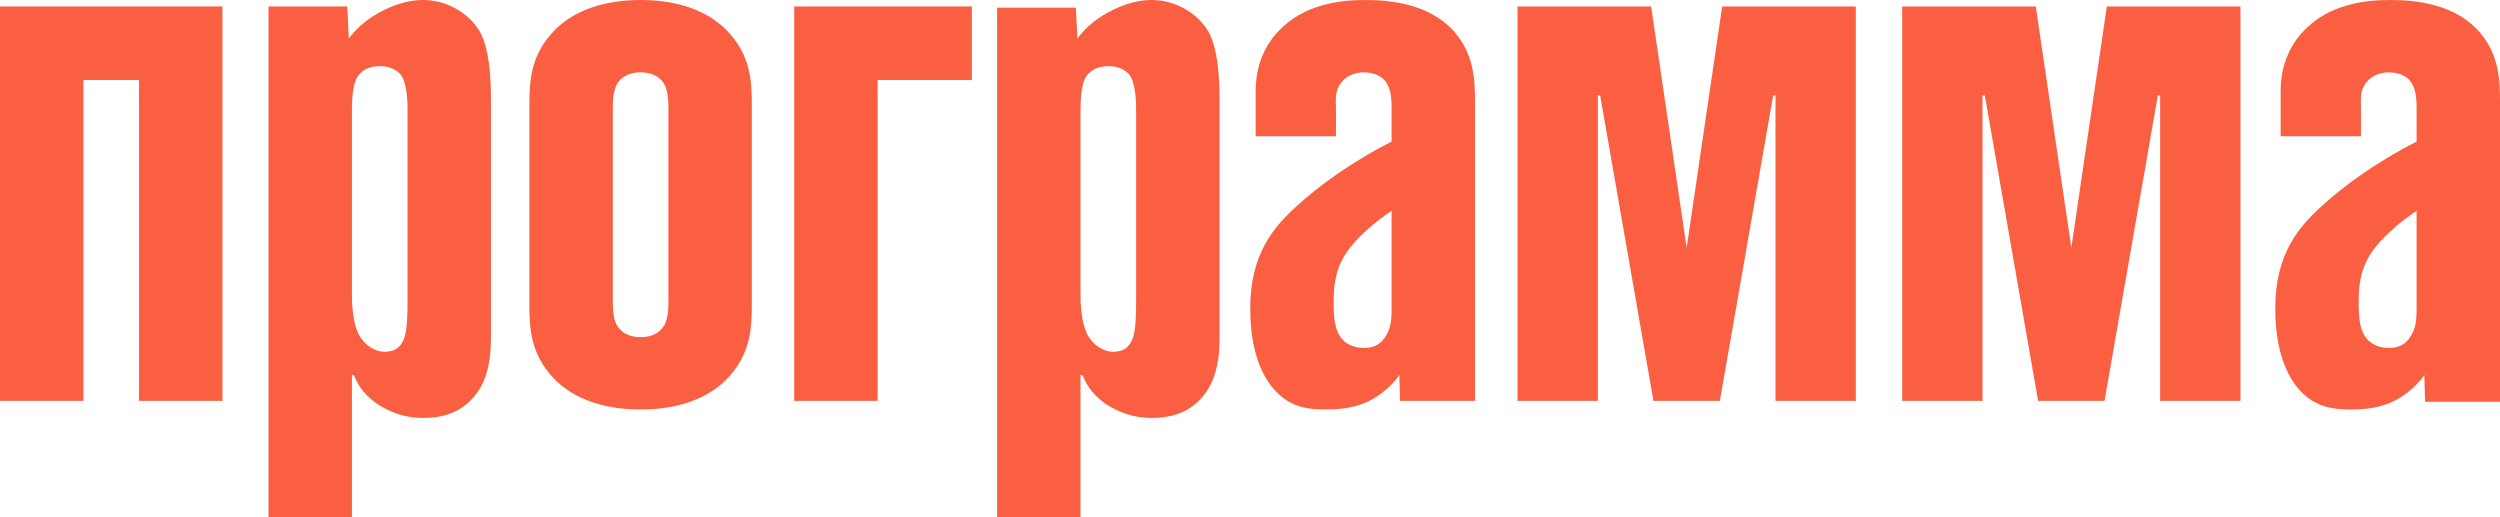 <?xml version="1.0" encoding="UTF-8"?> <svg xmlns="http://www.w3.org/2000/svg" width="1160" height="240" viewBox="0 0 1160 240" fill="none"> <path d="M103.209 186V3H0V186H38.703V37.143H64.505V186H103.209Z" fill="#FA5F41"></path> <path d="M163.291 240V173.929L164.366 174.286C166.516 180 170.099 183.929 175.117 187.5C181.209 191.429 188.018 193.929 196.26 193.929C205.577 193.929 214.178 191.429 220.629 183.214C227.079 175 227.796 164.286 227.796 156.429V46.071C227.796 36.071 227.079 22.143 222.421 14.286C217.403 6.071 207.369 0 196.26 0C188.018 0 180.134 3.214 173.683 7.143C169.024 10 165.082 13.571 161.857 17.857L161.14 3H124.587V240H163.291ZM189.093 139.286C189.093 151.071 188.376 155 187.301 157.5C185.509 161.786 182.642 163.214 178.342 163.214C174.041 163.214 169.383 160.357 166.516 155.357C165.441 153.214 163.291 147.857 163.291 136.786V50.714C163.291 40.357 165.082 36.786 165.799 35.714C169.024 30.714 174.4 30.714 176.55 30.714C181.925 30.714 184.792 33.214 186.226 35C188.376 38.214 189.093 45 189.093 50V139.286Z" fill="#FA5F41"></path> <path d="M284.336 49.643C284.336 44.643 285.053 41.429 286.128 39.286C288.995 34.286 294.012 33.571 297.237 33.571C300.463 33.571 305.48 34.286 308.347 39.286C309.422 41.429 310.138 44.643 310.138 49.643V140.357C310.138 145.357 309.422 148.571 308.347 150.714C305.48 155.714 300.463 156.429 297.237 156.429C294.012 156.429 288.995 155.714 286.128 150.714C285.053 148.571 284.336 145.357 284.336 140.357V49.643ZM348.842 48.929C348.842 38.214 348.483 25.714 337.374 14.286C330.565 7.143 318.022 0 297.237 0C276.452 0 263.909 7.143 257.101 14.286C245.991 25.714 245.633 38.214 245.633 48.929V141.071C245.633 151.786 245.991 164.286 257.101 175.714C263.909 182.857 276.452 190 297.237 190C318.022 190 330.565 182.857 337.374 175.714C348.483 164.286 348.842 151.786 348.842 141.071V48.929Z" fill="#FA5F41"></path> <path d="M407.216 186V37.143H450.936V3H368.512V186H407.216Z" fill="#FA5F41"></path> <path d="M501.356 240V173.929L502.431 174.286C504.581 180 508.165 183.929 513.182 187.5C519.274 191.429 526.083 193.929 534.326 193.929C543.643 193.929 552.244 191.429 558.694 183.214C565.145 175 565.862 164.286 565.862 156.429V46.071C565.862 36.071 565.145 22.143 560.486 14.286C555.469 6.071 545.435 0 534.326 0C526.083 0 518.199 3.214 511.749 7.143C507.09 10 503.148 13.571 499.923 17.857L499.206 3.571H462.653V240H501.356ZM527.158 139.286C527.158 151.071 526.441 155 525.366 157.5C523.575 161.786 520.708 163.214 516.407 163.214C512.107 163.214 507.448 160.357 504.581 155.357C503.506 153.214 501.356 147.857 501.356 136.786V50.714C501.356 40.357 503.148 36.786 503.865 35.714C507.09 30.714 512.465 30.714 514.615 30.714C519.991 30.714 522.858 33.214 524.291 35C526.442 38.214 527.158 45 527.158 50V139.286Z" fill="#FA5F41"></path> <path d="M684.399 186V47.5C684.399 37.143 684.04 25.357 674.723 14.643C663.255 1.786 645.337 0 633.511 0C622.043 0 605.2 1.786 593.374 14.286C584.415 23.571 582.623 34.643 582.623 42.143V63.214H619.893V50.714C619.893 46.429 619.176 42.143 622.402 38.214C624.552 35.357 628.494 33.571 632.794 33.571C637.453 33.571 641.395 35.357 643.187 38.214C645.695 41.786 645.695 47.143 645.695 50.714V65.714C625.985 75.714 610.934 87.143 601.975 95.357C590.866 105.357 580.115 117.857 580.115 143.214C580.115 156.429 582.623 169.286 589.432 178.571C596.241 187.5 603.767 190 614.876 190C622.043 190 630.286 189.286 637.811 184.643C644.262 180.714 648.204 175.714 649.279 173.929L649.637 186H684.399ZM645.695 142.857C645.695 146.786 645.695 151.071 643.545 155C641.395 158.929 638.528 161.429 633.153 161.429C629.569 161.429 624.552 160.714 621.327 155.357C619.535 152.143 618.818 147.857 618.818 141.071C618.818 133.571 619.176 125.714 624.552 117.5C629.211 110.357 638.528 102.5 645.695 97.857V142.857Z" fill="#FA5F41"></path> <path d="M861.091 186V3H799.094L782.61 115L766.125 3H704.128V186H741.398V44.286H742.473L767.2 186H798.019L822.746 44.286H823.822V186H861.091Z" fill="#FA5F41"></path> <path d="M1039.57 186V3H977.576L961.092 115L944.607 3H882.61V186H919.88V44.286H920.955L945.682 186H976.501L1001.23 44.286H1002.3V186H1039.57Z" fill="#FA5F41"></path> <path d="M1160 186.429V47.5C1160 37.143 1159.64 25.357 1150.32 14.643C1138.86 1.786 1120.94 0 1109.11 0C1097.64 0 1080.8 1.786 1068.98 14.286C1060.02 23.571 1058.22 34.643 1058.22 42.143V63.214H1095.49V50.714C1095.49 46.429 1094.78 42.143 1098 38.214C1100.15 35.357 1104.1 33.571 1108.4 33.571C1113.05 33.571 1117 35.357 1118.79 38.214C1121.3 41.786 1121.3 47.143 1121.3 50.714V65.714C1101.59 75.714 1086.54 87.143 1077.58 95.357C1066.47 105.357 1055.72 117.857 1055.72 143.214C1055.72 156.429 1058.22 169.286 1065.03 178.571C1071.84 187.5 1079.37 190 1090.48 190C1097.64 190 1105.89 189.286 1113.41 184.643C1119.86 180.714 1123.81 175.714 1124.88 173.929L1125.24 186.429H1160ZM1121.3 142.857C1121.3 146.786 1121.3 151.071 1119.15 155C1117 158.929 1114.13 161.429 1108.75 161.429C1105.17 161.429 1100.15 160.714 1096.93 155.357C1095.14 152.143 1094.42 147.857 1094.42 141.071C1094.42 133.571 1094.78 125.714 1100.15 117.5C1104.81 110.357 1114.13 102.5 1121.3 97.857V142.857Z" fill="#FA5F41"></path> </svg> 